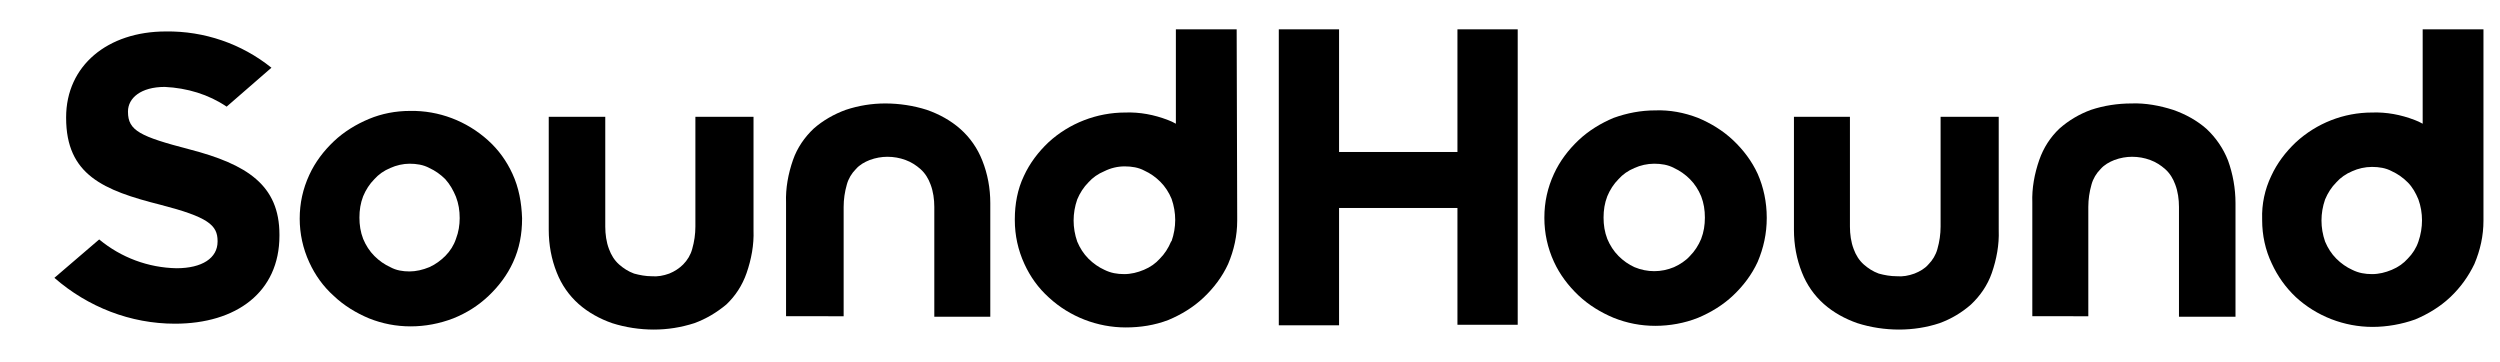 <?xml version="1.0" encoding="utf-8"?>
<!-- Generator: Adobe Illustrator 27.0.0, SVG Export Plug-In . SVG Version: 6.00 Build 0)  -->
<svg version="1.1" id="Layer_1" xmlns="http://www.w3.org/2000/svg" xmlns:xlink="http://www.w3.org/1999/xlink" x="0px" y="0px"
	 viewBox="0 0 468.8 67.8" style="enable-background:new 0 0 468.8 67.8;" xml:space="preserve">
<g>
	<path d="M251.1,39v22h-11.3V5.5h11.3v23h22.2v-23h11.3v55.4h-11.3V39H251.1z"/>
	<path d="M10.2,52.1l8.4-7.2c4.1,3.4,9.2,5.3,14.5,5.4c4.8,0,7.7-1.9,7.7-5v-0.1c0-3-1.8-4.5-10.7-6.8c-10.7-2.7-17.7-5.6-17.7-16.3
		v-0.1c0-9.7,7.8-16.1,18.7-16.1c7.2-0.1,14.2,2.3,19.8,6.8l-8.4,7.3c-3.4-2.3-7.4-3.5-11.6-3.7c-4.5,0-6.9,2.1-6.9,4.6V21
		c0,3.5,2.3,4.6,11.5,7c10.8,2.8,16.9,6.7,16.9,16v0.2c0,10.6-8.1,16.5-19.6,16.5C24.5,60.7,16.5,57.6,10.2,52.1z"/>
	<path d="M96.1,32.6c-1.1-2.4-2.6-4.5-4.6-6.3c-4-3.6-9.2-5.6-14.6-5.5c-2.7,0-5.3,0.5-7.7,1.5c-2.4,1-4.7,2.4-6.6,4.2
		c-1.9,1.8-3.5,3.9-4.6,6.3c-1.2,2.6-1.8,5.3-1.8,8.2V41c0,2.8,0.6,5.6,1.8,8.2c1.1,2.4,2.6,4.5,4.6,6.3c1.9,1.8,4.2,3.2,6.6,4.2
		c2.5,1,5.1,1.5,7.8,1.5c2.7,0,5.4-0.5,8-1.5c2.5-1,4.7-2.4,6.6-4.2c1.9-1.8,3.5-3.9,4.6-6.3c1.2-2.6,1.7-5.3,1.7-8.2v-0.1
		C97.8,38,97.3,35.2,96.1,32.6z M85.5,44.8c-0.4,1.2-1.1,2.3-2,3.2c-0.9,0.9-1.9,1.6-3,2.1c-1.2,0.5-2.5,0.8-3.7,0.8
		c-1.3,0-2.5-0.2-3.6-0.8c-1.1-0.5-2.1-1.2-3-2.1c-0.9-0.9-1.6-2-2.1-3.2c-0.5-1.3-0.7-2.6-0.7-4c0-1.4,0.2-2.7,0.7-4
		c0.5-1.2,1.2-2.3,2.1-3.2c0.8-0.9,1.8-1.6,3-2.1c1.1-0.5,2.4-0.8,3.6-0.8c1.3,0,2.6,0.2,3.7,0.8c1.1,0.5,2.1,1.2,3,2.1
		c0.9,1,1.5,2.1,2,3.3c0.5,1.3,0.7,2.6,0.7,4C86.2,42.2,86,43.5,85.5,44.8z"/>
	<path d="M329.6,32.6c-1.1-2.4-2.7-4.5-4.6-6.3c-1.9-1.8-4.2-3.2-6.6-4.2c-2.6-1-5.3-1.5-8-1.4c-2.7,0-5.3,0.5-7.8,1.4
		c-2.4,1-4.7,2.4-6.6,4.2c-1.9,1.8-3.5,3.9-4.6,6.3c-1.2,2.6-1.8,5.3-1.8,8.2v0.1c0,2.8,0.6,5.6,1.8,8.2c1.1,2.4,2.7,4.5,4.6,6.3
		c1.9,1.8,4.2,3.2,6.6,4.2c2.5,1,5.1,1.5,7.8,1.5c2.7,0,5.5-0.5,8-1.5c2.4-1,4.7-2.4,6.6-4.2c1.9-1.8,3.5-3.9,4.6-6.3
		c1.1-2.6,1.7-5.3,1.7-8.2v-0.1C331.3,37.9,330.7,35.1,329.6,32.6z M319,44.8c-0.5,1.2-1.2,2.3-2.1,3.2c-0.8,0.9-1.9,1.6-3,2.1
		c-2.4,1-5,1-7.4,0c-1.1-0.5-2.1-1.2-3-2.1c-0.9-0.9-1.6-2-2.1-3.2c-0.5-1.3-0.7-2.6-0.7-4c0-1.4,0.2-2.7,0.7-4
		c0.5-1.2,1.2-2.3,2.1-3.2c0.8-0.9,1.8-1.6,3-2.1c1.1-0.5,2.4-0.8,3.7-0.8c1.3,0,2.6,0.2,3.7,0.8c1.1,0.5,2.1,1.2,3,2.1
		c0.9,0.9,1.6,2,2.1,3.2c0.5,1.3,0.7,2.6,0.7,4C319.7,42.2,319.5,43.5,319,44.8L319,44.8z"/>
	<path d="M231.9,5.5h-11.4v17.7c-0.5-0.3-1-0.5-1.5-0.7c-2.6-1-5.3-1.5-8-1.4c-5.3,0-10.5,2-14.4,5.6c-1.9,1.8-3.5,3.9-4.6,6.3
		c-1.2,2.5-1.7,5.3-1.7,8.1v0.2c0,2.8,0.6,5.6,1.8,8.2c1.1,2.4,2.6,4.5,4.6,6.3c3.9,3.6,9.1,5.6,14.4,5.6c2.7,0,5.4-0.4,8-1.4
		c2.4-1,4.7-2.4,6.6-4.2c1.9-1.8,3.5-3.9,4.6-6.3c1.1-2.6,1.7-5.3,1.7-8.1v-0.2c0-0.2,0-0.4,0-0.6l0,0L231.9,5.5z M219.6,45.3
		c-0.5,1.2-1.2,2.3-2.1,3.2c-0.8,0.9-1.8,1.6-3,2.1c-1.2,0.5-2.4,0.8-3.7,0.8c-1.3,0-2.5-0.2-3.7-0.8c-1.1-0.5-2.1-1.2-3-2.1
		c-0.9-0.9-1.6-2-2.1-3.2c-0.9-2.6-0.9-5.3,0-7.9c0.5-1.2,1.2-2.3,2.1-3.2c0.8-0.9,1.8-1.6,3-2.1c1.2-0.6,2.5-0.9,3.8-0.9
		c1.3,0,2.6,0.2,3.7,0.8c1.1,0.5,2.1,1.2,3,2.1c0.9,0.9,1.6,2,2.1,3.2c0.9,2.6,0.9,5.3,0,7.9L219.6,45.3z"/>
	<path d="M465.7,5.5h-11.4v17.7c-0.5-0.3-1-0.5-1.5-0.7c-2.6-1-5.3-1.5-8-1.4c-5.3,0-10.4,2-14.3,5.6c-1.9,1.8-3.5,3.9-4.6,6.3
		c-1.2,2.5-1.8,5.3-1.7,8.1v0.2c0,2.8,0.6,5.6,1.8,8.1c1.1,2.4,2.6,4.5,4.5,6.3c3.9,3.6,9.1,5.6,14.4,5.6c2.7,0,5.5-0.5,8-1.4
		c2.4-1,4.7-2.4,6.6-4.2c1.9-1.8,3.4-3.9,4.5-6.2c1.1-2.6,1.7-5.3,1.7-8.1v-0.2c0-0.2,0-0.4,0-0.6l0,0L465.7,5.5z M453.5,45.3
		c-0.4,1.2-1.1,2.3-2,3.2c-0.8,0.9-1.8,1.6-3,2.1c-1.2,0.5-2.4,0.8-3.7,0.8c-1.3,0-2.5-0.2-3.7-0.8c-1.1-0.5-2.1-1.2-3-2.1
		c-0.9-0.9-1.6-2-2.1-3.2c-0.9-2.6-0.9-5.3,0-7.9c0.5-1.2,1.2-2.3,2.1-3.2c0.8-0.9,1.8-1.6,3-2.1c1.1-0.5,2.4-0.8,3.7-0.8
		c1.3,0,2.6,0.2,3.7,0.8c1.1,0.5,2.1,1.2,3,2.1c0.9,0.9,1.5,2,2,3.2C454.4,39.9,454.4,42.7,453.5,45.3z"/>
	<path d="M130.4,21.9v20.6c0,1.4-0.2,2.8-0.6,4.2c-0.3,1.1-0.9,2.1-1.7,2.9c-0.7,0.7-1.6,1.3-2.6,1.7c-1.1,0.4-2.2,0.6-3.3,0.5
		c-1.1,0-2.2-0.2-3.3-0.5c-1.1-0.4-2-1-2.8-1.7c-0.9-0.8-1.5-1.8-1.9-2.9c-0.5-1.3-0.7-2.8-0.7-4.2V21.9h-10.6v21.2
		c0,2.8,0.5,5.5,1.5,8c0.9,2.3,2.3,4.3,4.1,5.9c1.8,1.6,4,2.8,6.3,3.6c2.5,0.8,5.2,1.2,7.8,1.2c2.6,0,5.1-0.4,7.6-1.2
		c2.2-0.8,4.2-2,6-3.5c1.7-1.6,3-3.6,3.8-5.9c0.9-2.6,1.4-5.3,1.3-8V21.9H130.4z"/>
	<path d="M158.2,59.4V38.8c0-1.4,0.2-2.8,0.6-4.2c0.3-1.1,0.9-2.1,1.7-2.9c0.7-0.8,1.6-1.3,2.6-1.7c1.1-0.4,2.2-0.6,3.3-0.6
		c1.2,0,2.3,0.2,3.4,0.6c1.1,0.4,2,1,2.8,1.7c0.9,0.8,1.5,1.8,1.9,2.9c0.5,1.3,0.7,2.8,0.7,4.2v20.6h10.5V38.1c0-2.8-0.5-5.5-1.5-8
		c-0.9-2.3-2.3-4.3-4.1-5.9c-1.8-1.6-4-2.8-6.3-3.6c-2.5-0.8-5.2-1.2-7.8-1.2c-2.5,0-5,0.4-7.4,1.2c-2.2,0.8-4.3,2-6,3.5
		c-1.7,1.6-3.1,3.6-3.9,5.9c-0.9,2.6-1.4,5.3-1.3,8v21.3H158.2z"/>
	<path d="M363.9,21.9v20.6c0,1.4-0.2,2.8-0.6,4.2c-0.3,1.1-0.9,2.1-1.7,2.9c-0.7,0.8-1.6,1.3-2.6,1.7c-1.1,0.4-2.2,0.6-3.3,0.5
		c-1.2,0-2.3-0.2-3.4-0.5c-1.1-0.4-2-1-2.8-1.7c-0.9-0.8-1.5-1.8-1.9-2.9c-0.5-1.3-0.7-2.8-0.7-4.2V21.9h-10.5v21.2
		c0,2.8,0.5,5.5,1.5,8c0.9,2.3,2.3,4.3,4.1,5.9c1.8,1.6,4,2.8,6.3,3.6c2.5,0.8,5.2,1.2,7.8,1.2c2.6,0,5.2-0.4,7.6-1.2
		c2.2-0.8,4.2-2,5.9-3.5c1.7-1.6,3.1-3.6,3.9-5.9c0.9-2.6,1.4-5.3,1.3-8V21.9H363.9z"/>
	<path d="M391.6,59.4V38.8c0-1.4,0.2-2.8,0.6-4.2c0.3-1.1,0.9-2.1,1.7-2.9c0.7-0.8,1.6-1.3,2.6-1.7c1.1-0.4,2.2-0.6,3.3-0.6
		c1.2,0,2.3,0.2,3.4,0.6c1.1,0.4,2,1,2.8,1.7c0.9,0.8,1.5,1.8,1.9,2.9c0.5,1.3,0.7,2.8,0.7,4.2v20.6h10.6V38.1c0-2.8-0.5-5.5-1.4-8
		c-0.9-2.3-2.3-4.3-4-5.9c-1.8-1.6-4-2.8-6.3-3.6c-2.5-0.8-5.2-1.3-7.8-1.2c-2.6,0-5.2,0.4-7.6,1.2c-2.2,0.8-4.2,2-5.9,3.5
		c-1.7,1.6-3,3.6-3.8,5.9c-0.9,2.6-1.4,5.3-1.3,8v21.3H391.6z"/>
</g>
</svg>
